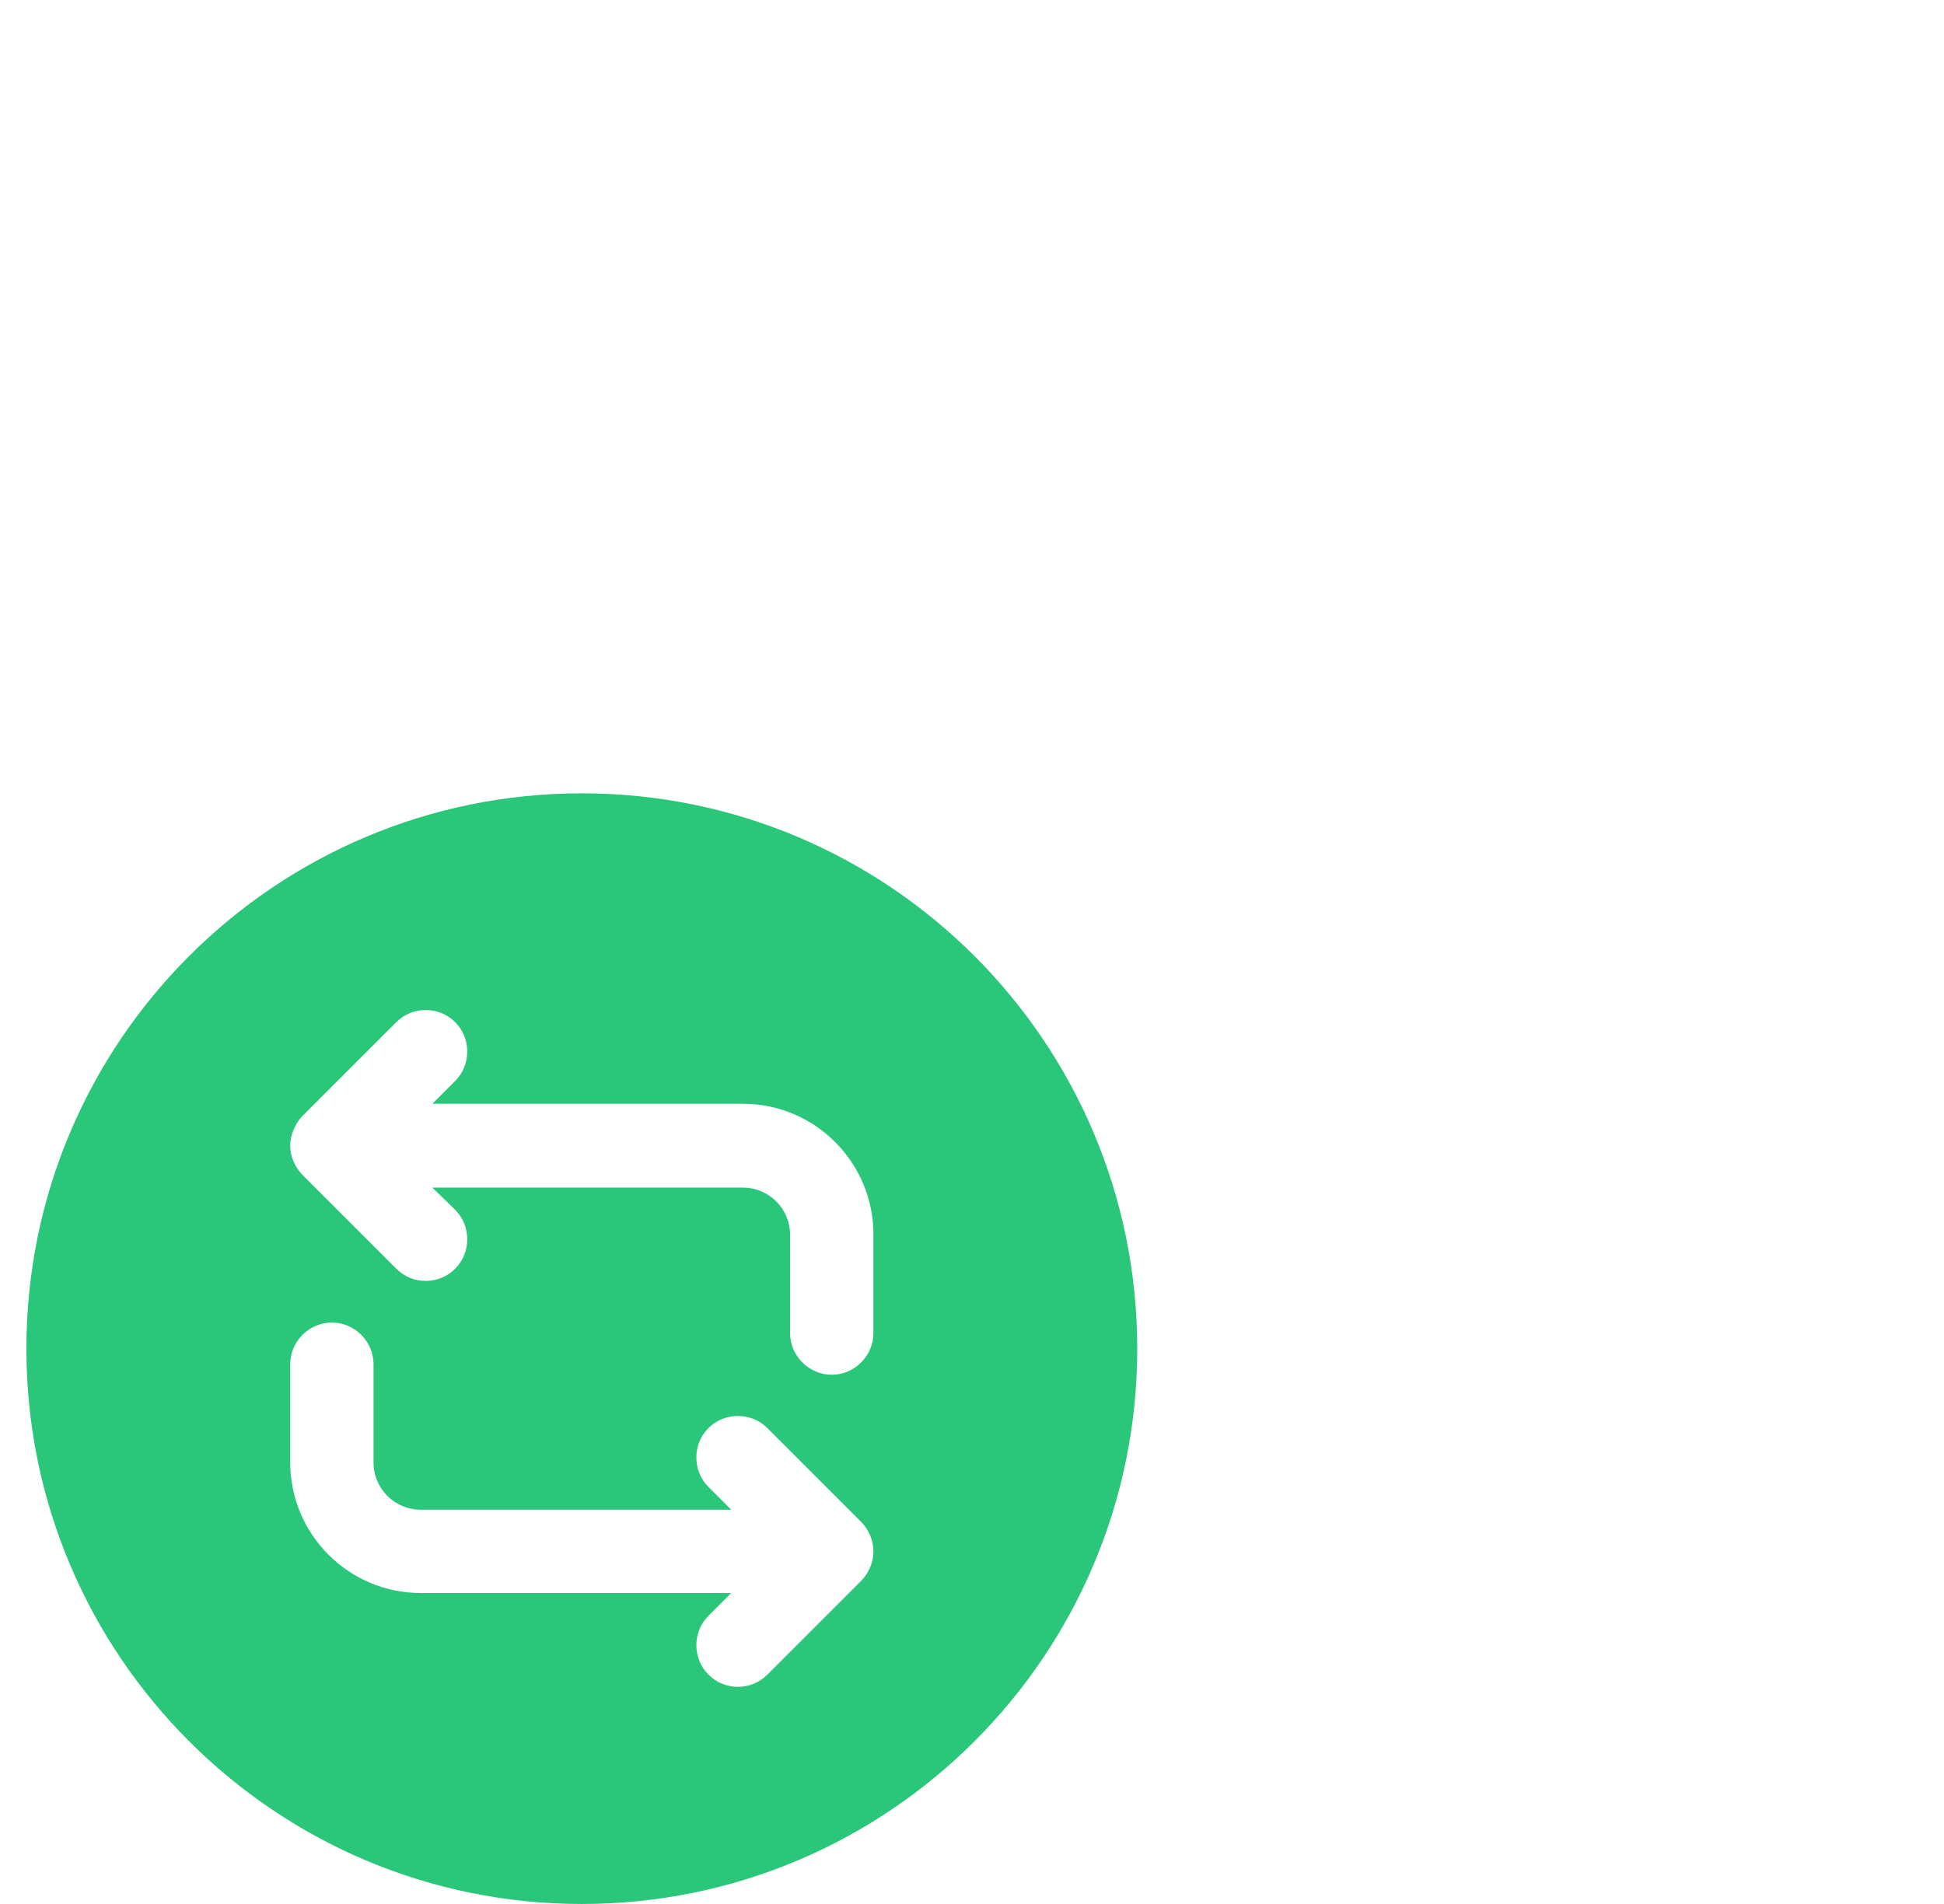 <?xml version="1.0" encoding="UTF-8"?> <svg xmlns="http://www.w3.org/2000/svg" width="49" height="48" viewBox="0 0 49 48" fill="none"><path d="M14.665 20C6.937 20 0.665 26.272 0.665 34C0.665 41.728 6.937 48 14.665 48C22.393 48 28.665 41.728 28.665 34C28.665 26.272 22.393 20 14.665 20ZM21.931 39.516C21.875 39.642 21.805 39.754 21.707 39.852L19.341 42.218C19.131 42.428 18.865 42.526 18.599 42.526C18.333 42.526 18.067 42.428 17.857 42.218C17.451 41.812 17.451 41.14 17.857 40.734L18.431 40.16H10.605C8.785 40.16 7.315 38.676 7.315 36.87V34.392C7.315 33.818 7.791 33.342 8.365 33.342C8.939 33.342 9.415 33.818 9.415 34.392V36.87C9.415 37.528 9.947 38.06 10.605 38.06H18.431L17.857 37.486C17.451 37.08 17.451 36.408 17.857 36.002C18.263 35.596 18.935 35.596 19.341 36.002L21.707 38.368C21.805 38.466 21.875 38.578 21.931 38.704C22.043 38.97 22.043 39.264 21.931 39.516ZM22.015 33.608C22.015 34.182 21.539 34.658 20.965 34.658C20.391 34.658 19.915 34.182 19.915 33.608V31.13C19.915 30.472 19.383 29.94 18.725 29.94H10.899L11.473 30.5C11.879 30.906 11.879 31.578 11.473 31.984C11.263 32.194 10.997 32.292 10.731 32.292C10.465 32.292 10.199 32.194 9.989 31.984L7.623 29.618C7.525 29.52 7.455 29.408 7.399 29.282C7.287 29.03 7.287 28.736 7.399 28.484C7.455 28.358 7.525 28.232 7.623 28.134L9.989 25.768C10.395 25.362 11.067 25.362 11.473 25.768C11.879 26.174 11.879 26.846 11.473 27.252L10.899 27.826H18.725C20.545 27.826 22.015 29.31 22.015 31.116V33.608Z" fill="#2AC77B"></path></svg> 